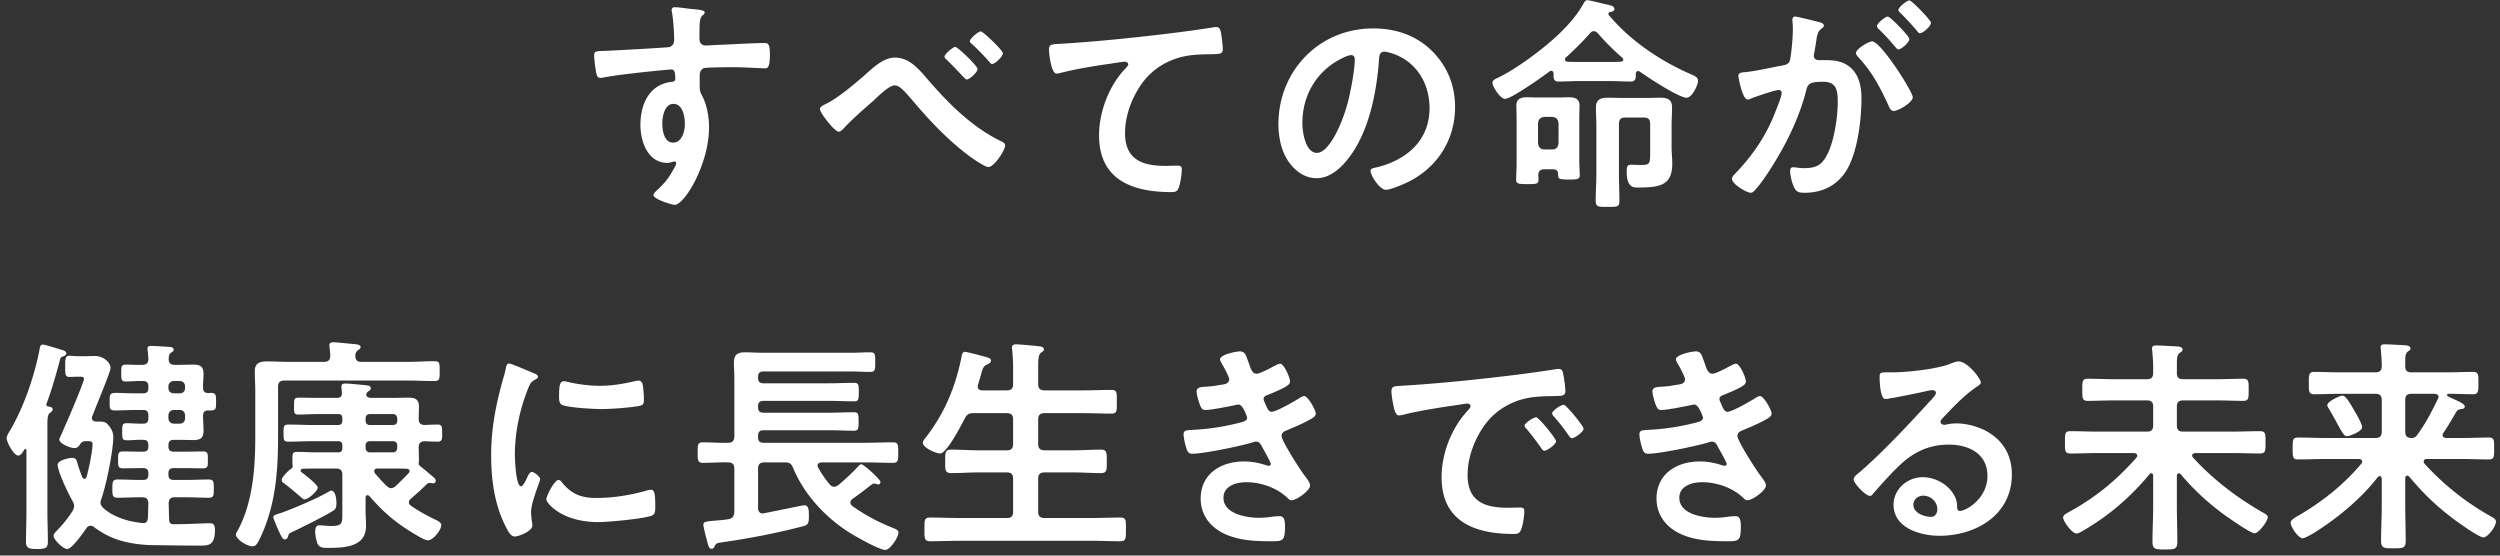 <svg width="351" height="78" fill="none" xmlns="http://www.w3.org/2000/svg"><rect width="100%" height="100%" fill="#333333" stroke="none"/><path d="M94.556 14.584c-1.248 0-1.568 1.76-1.568 2.72 0 .96.224 2.72 1.504 2.72s1.664-1.632 1.664-2.624c0-.992-.288-2.816-1.6-2.816zm.16-13.568c.736 0 1.728.192 2.496.256s1.728.16 1.728.448c0 .16-.096.256-.192.352-.224.16-.48.416-.512 1.344-.032.672-.032 1.376-.032 2.048 0 .608.352.928.928.928.256 0 1.504-.096 1.856-.096 1.568-.064 4.992-.256 6.368-.256.512 0 .736.192.736 1.632 0 1.952-.384 1.92-.704 1.92-.448 0-2.848-.16-4.64-.16-.576 0-3.552.032-3.904.128-.448.16-.608.608-.608 1.056v1.12c0 .896.032 1.152.32 1.664.704 1.312.992 3.008.992 4.48 0 5.152-3.424 10.88-4.832 10.88-.384 0-2.976-.8-2.976-1.376 0-.256.544-.704.736-.896 1.216-1.152 1.504-1.696 2.304-3.104.064-.16.16-.288.16-.48 0-.096-.096-.224-.224-.224-.096 0-.16 0-.256.032-.224.064-.512.16-.736.16-2.784 0-3.808-3.008-3.808-5.344 0-2.944 1.28-5.76 4.512-6.048.16-.032.384-.128.384-.384 0-1.184-.224-1.344-.576-1.344-.256 0-1.728.16-2.112.192-1.664.16-5.792.608-7.328.928a2.47 2.47 0 01-.48.064c-.512 0-.544-.448-.64-.864-.096-.544-.256-1.76-.256-2.304 0-.64.288-.576 1.856-.64.864-.032 8.384-.448 8.672-.512.48-.128.704-.512.704-.992 0-.992-.128-3.008-.32-3.968-.032-.096-.032-.16-.032-.256 0-.256.16-.384.416-.384zM137.7 4.408c.32 0 3.104 2.656 3.104 3.072 0 .448-1.088 1.504-1.504 1.504-.16 0-.32-.192-.416-.32a35.712 35.712 0 00-2.432-2.496c-.128-.096-.288-.224-.288-.384 0-.352 1.184-1.376 1.536-1.376zm-3.584 2.176c.352 0 3.136 2.688 3.136 3.104 0 .448-1.12 1.472-1.536 1.472-.128 0-.48-.384-1.024-.96a47.126 47.126 0 00-1.824-1.856c-.128-.096-.256-.224-.256-.384 0-.384 1.216-1.376 1.504-1.376zm-8.448 1.504c2.08 0 3.456 1.76 4.672 3.168 2.912 3.36 6.112 6.56 10.144 8.544.288.128.64.288.64.64 0 .608-1.504 3.008-2.368 3.008-.48 0-2.08-1.12-2.528-1.44-3.104-2.272-5.728-5.088-8.192-8-1.024-1.184-1.728-2.016-2.4-2.016-.864 0-2.336 1.536-3.04 2.176-1.28 1.12-2.944 2.56-4.064 3.776-.192.192-.48.544-.768.544-.608 0-2.656-2.656-2.656-3.2 0-.32.736-.64.992-.768 1.664-.864 3.712-2.592 5.152-3.84 1.216-1.056 2.688-2.592 4.416-2.592zm21.6-1.12c0-.832.448-.736 1.856-.832 4.672-.288 9.344-.768 14.016-1.312 2.4-.288 4.864-.608 7.264-.992.128-.032.256-.032.384-.032.48 0 .544.416.64.8.096.544.256 1.792.256 2.336 0 .704-.672.64-1.408.672-1.888.032-3.52.032-5.312.672-2.496.896-4.224 2.464-5.472 4.768-.928 1.696-1.536 3.68-1.536 5.632 0 3.712 2.4 4.608 5.632 4.608.576 0 1.28-.032 1.6-.032.48 0 .736.032.736.544 0 .704-.224 2.272-.576 2.848-.224.32-.576.32-.928.32-5.44 0-10.112-1.728-10.112-7.968 0-3.232 1.344-6.816 3.52-9.184.16-.16.576-.576.576-.768 0-.256-.288-.384-.48-.384-.256 0-1.696.224-2.048.288-2.144.288-5.024.768-7.072 1.312a2.47 2.47 0 01-.48.064c-.768 0-1.056-3.04-1.056-3.36zm42.432.768c-.256 0-.832.224-1.088.352-3.648 1.728-5.76 5.152-5.76 9.216 0 1.184.416 4.16 2.048 4.16 1.6 0 3.392-3.648 4.288-6.912.416-1.536 1.024-4.704 1.024-6.24 0-.32-.16-.576-.512-.576zm3.072-3.744c3.136 0 6.016.928 8.288 3.168 2.144 2.144 3.232 4.832 3.232 7.872 0 4.448-2.336 8.256-6.24 10.336-.736.384-2.72 1.28-3.488 1.28-.832 0-2.144-1.984-2.144-2.688 0-.32.48-.384.8-.448 4.192-.992 7.488-3.744 7.488-8.32 0-3.424-1.792-6.496-5.12-7.648-.288-.096-.928-.288-1.216-.288-.736 0-.736.704-.768 1.248-.352 4.672-1.472 10.368-4.544 14.048-1.056 1.28-2.464 2.464-4.224 2.464-1.952 0-3.488-1.408-4.352-3.04-.704-1.312-.992-3.04-.992-4.544 0-7.488 5.728-13.44 13.28-13.44zm38.016 12.512h-2.624c-.608 0-.864.288-.864.896v6.944c0 1.28.064 2.528.064 3.808 0 .928-.32.896-1.664.896-1.248 0-1.664.032-1.664-.832 0-1.312.096-2.592.096-3.872v-6.528c0-.896-.064-1.792-.064-2.688 0-1.184.672-1.408 1.696-1.408.704 0 1.376.032 2.048.032h3.2c.672 0 1.344-.032 2.048-.032.992 0 1.696.192 1.696 1.344 0 .896-.064 1.76-.064 2.624v2.976c0 .768.096 1.536.096 2.304 0 3.04-1.696 3.36-4.832 3.36-.544 0-1.568.064-1.568-2.24 0-.768.16-.96.576-.96.352 0 .896.032 1.568.032 1.088 0 1.152-.256 1.152-1.632V17.4c0-.608-.256-.896-.896-.896zM218.82 20.12v-2.816c-.064-.576-.32-.832-.896-.896h-1.088c-.544.064-.832.32-.896.896v2.816c.064.544.352.864.896.864h1.088c.576 0 .832-.32.896-.864zm-2.848 4.512c.032.224.032.416.032.608 0 .576-.288.608-1.536.608s-1.6-.032-1.6-.608c0-.608.064-1.472.064-2.144V16.6c0-.608-.032-1.184-.032-1.792 0-.96.672-1.152 1.472-1.152.512 0 .992.032 1.472.032h2.976c.48 0 .96-.032 1.44-.032.832 0 1.504.192 1.504 1.152 0 .608-.032 1.184-.032 1.792v5.856c0 .448.064 1.952.064 2.144 0 .512-.224.608-1.44.608-1.504 0-1.6-.096-1.6-.704 0-.512-.224-.736-.704-.736h-1.216c-.576 0-.864.256-.864.864zm8.352-19.968c-.16-.16-.32-.288-.576-.288-.224 0-.352.128-.512.288-1.024 1.184-2.208 2.336-3.36 3.392-.096.096-.16.16-.16.288 0 .224.192.288.352.32.544.032 1.12.032 1.664.032h4.288c.512 0 1.024 0 1.504-.032.16 0 .384-.096.384-.288 0-.128-.064-.192-.16-.288a34.584 34.584 0 01-3.424-3.424zm-6.208 5.632c-.032-.192-.096-.352-.32-.352-.128 0-.192.032-.256.096-.928.704-5.344 3.84-6.24 3.84-.64 0-1.76-1.696-1.76-2.272 0-.384.512-.576.8-.704 2.592-1.248 6.336-4.032 8.448-6.048 1.408-1.344 2.592-2.656 3.552-4.384.128-.192.256-.448.512-.448.224 0 1.952.416 2.304.512.864.192 1.504.256 1.504.736 0 .32-.384.384-.64.416-.096.032-.192.096-.192.224 0 .096 0 .16.064.224 3.008 3.584 7.104 6.336 11.36 8.224.672.288 1.152.48 1.152.96 0 .672-.864 2.4-1.6 2.4-1.12 0-5.472-2.88-6.56-3.648-.064-.032-.16-.096-.256-.096-.224 0-.32.192-.32.384 0 .64 0 1.088-.736 1.088-.96 0-1.92-.064-2.912-.064h-4.288c-.96 0-1.92.064-2.912.064-.736 0-.704-.48-.704-1.152zm33.92-7.968c.32 0 2.72.608 3.2.736.256.064.832.16.832.512 0 .192-.128.288-.288.416-.608.448-.672.96-.832 2.112-.064.352-.128.8-.224 1.312a1.606 1.606 0 00-.064.384c0 .448.32.64.704.64h.384c1.28 0 2.496 0 3.616.704 1.6 1.056 1.984 2.88 1.984 4.672 0 2.912-.512 7.232-1.92 9.792-1.28 2.336-3.456 3.456-6.048 3.456-.704 0-1.152-.064-1.472-.736-.288-.544-.576-1.696-.576-2.304 0-.288.096-.544.448-.544.32 0 .8.128 1.44.128 1.76 0 2.56-.384 3.36-1.984.928-1.824 1.44-5.152 1.44-7.232 0-1.568-.096-2.912-2.048-2.912-1.792 0-2.144.256-2.368 1.152-.8 3.264-2.368 6.688-4.096 9.568-.704 1.216-2.208 3.584-3.168 4.544-.128.16-.32.32-.544.32-.576 0-2.624-1.216-2.624-1.952 0-.288.256-.544.448-.736 2.528-2.624 4.448-5.472 5.728-8.896.224-.576.8-1.952.8-2.432 0-.288-.224-.416-.416-.416-.48 0-3.104.896-3.68 1.12-.192.064-.448.224-.672.224-.768 0-1.312-3.136-1.312-3.328 0-.48.544-.48.928-.512 1.792-.192 3.584-.64 5.344-.96.64-.128.928-.32 1.024-.992.192-1.12.352-2.976.352-4.128 0-.512-.064-1.184-.064-1.248 0-.256.096-.48.384-.48zm13.024 0c.32 0 3.008 2.752 3.008 3.136 0 .512-1.12 1.472-1.536 1.472-.16 0-.32-.224-.448-.352a27.628 27.628 0 00-2.272-2.464c-.128-.128-.288-.288-.288-.448 0-.384 1.152-1.344 1.536-1.344zm3.008-2.272c.352 0 3.04 2.784 3.04 3.136 0 .512-1.152 1.472-1.536 1.472-.192 0-.288-.16-.448-.352a41.421 41.421 0 00-2.272-2.464c-.128-.096-.32-.288-.32-.448 0-.384 1.216-1.344 1.536-1.344zm-5.216 5.76c1.216 0 5.696 7.04 5.696 7.84 0 .736-2.016 1.92-2.656 1.92-.416 0-.608-.416-.736-.736-1.216-2.624-2.272-4.704-4.288-6.848-.128-.16-.288-.352-.288-.544 0-.576 1.76-1.632 2.272-1.632zM6.816 57.08c.224.032.576.096.576.384 0 .256-.256.416-.416.544-.288.224-.32.768-.32 1.696V71.8c0 1.408.064 2.816.064 4.224 0 .928-.32 1.056-1.504 1.056-1.216 0-1.568-.128-1.568-1.056 0-1.408.064-2.816.064-4.224v-8.576c0-.096-.032-.192-.128-.192s-.128.032-.16.096c-.32.48-.512.832-.864.832-.64 0-1.632-1.92-1.632-2.432 0-.32.288-.768.448-1.024 1.952-3.296 3.488-7.776 4.192-11.52.032-.256.096-.608.448-.608.288 0 2.176.608 2.624.736.256.064.672.192.672.512 0 .224-.256.352-.448.416-.288.096-.352.128-.48.608-.512 1.952-1.152 4.16-1.856 6.048 0 .032-.032.064-.032.096 0 .192.16.256.32.288zm17.6-1.856h.8c.48 0 .768-.288.768-.736v-.224c0-.448-.288-.768-.768-.768h-.8a.74.74 0 00-.768.768v.224c0 .448.32.736.768.736zm-.768 3.104v.384c0 .448.32.768.768.768h.8c.48 0 .768-.32.768-.768v-.384c0-.448-.288-.768-.768-.768h-.8a.74.74 0 00-.768.768zm-4.544-3.104h.992c.512 0 .736-.224.736-.736v-.224c0-.544-.224-.768-.736-.768-.832-.032-1.632.064-2.464.064-.608 0-.608-.288-.608-1.216 0-.864 0-1.152.64-1.152.768 0 1.536.064 2.304.032.576 0 .864-.224.864-.864-.032-.352-.032-.704-.096-1.088 0-.096-.032-.224-.032-.32 0-.352.256-.384.544-.384.544 0 1.792.096 2.368.128.288 0 .768.032.768.416 0 .192-.16.256-.384.416-.288.224-.288.48-.32.832 0 .64.288.864.864.864h.64c.64 0 1.28-.032 1.92-.032.992 0 1.472.224 1.472 1.312 0 .64-.096 1.28-.064 1.952 0 .512.224.704.736.736.128 0 .256-.032.384-.032.736 0 .704.416.704 1.248 0 .864.032 1.216-.736 1.216h-.352c-.512 0-.736.224-.736.736v.128c0 .64.064 1.312.064 1.952 0 1.088-.448 1.344-1.472 1.344-.64 0-1.28-.032-1.92-.032h-.768c-.544 0-.768.224-.768.768v.16c0 .512.224.736.768.736h1.44c.864 0 1.76-.032 2.656-.032.704 0 .672.352.672 1.152 0 .864.032 1.216-.672 1.216-.896 0-1.792-.032-2.656-.032h-1.44c-.544 0-.768.224-.768.736v.192c0 .512.224.736.768.736h1.664c1.088 0 2.176-.064 3.232-.064.736 0 .704.416.704 1.28 0 .896.032 1.28-.704 1.28-1.088 0-2.144-.064-3.232-.064h-1.536c-.576 0-.832.224-.864.832.032.768.032 1.504.064 2.272 0 .384.128.672.576.672 1.824.032 3.776-.128 5.152-.128.608 0 .704.352.704.96 0 2.208-.96 2.176-2.144 2.176-2.144 0-4.256-.032-6.4-.064-1.504 0-3.04-.192-4.48-.576-1.44-.384-2.752-1.056-3.936-1.952-.16-.128-.288-.192-.512-.192-.256 0-.416.128-.576.352-.416.576-2.016 2.912-2.688 2.912-.576 0-1.92-1.312-1.92-1.856 0-.256.288-.544.48-.736.8-.832 1.568-1.76 2.208-2.784.096-.192.192-.416.192-.64 0-.288-.096-.512-.224-.736-.544-.928-2.08-4.128-2.08-5.088 0-.64 1.696-.96 1.984-.96.576 0 .672.288.768.672.192.704.448 1.376.704 2.048.064.096.16.224.288.224.192 0 .256-.128.32-.288.288-1.024.832-3.584.832-4.576 0-.416-.288-.448-.96-.416-.448 0-.576.128-.832.48-.192.352-.416.48-.8.48-.512 0-2.08-.608-2.08-1.216 0-.064.224-.512.256-.608 1.216-2.752 2.336-5.344 3.136-7.552.032-.096.064-.224.064-.32 0-.288-.224-.32-.448-.32h-.352c-.608 0-.896.032-1.248.032-.608 0-.576-.512-.576-1.472 0-1.024 0-1.504.576-1.504.352 0 .672.064 1.248.064h1.088c.416 0 .832-.032 1.248-.032 1.152 0 2.208.864 2.208 1.696 0 .48-1.568 4.224-2.272 6.016l-.288.736a.603.603 0 00-.064.256c0 .352.288.48.608.512h.512c.704 0 .928.128 1.344.672.352.448.544.928.544 1.472 0 1.952-.992 6.784-1.664 8.672-.064.192-.128.352-.128.544 0 .352.16.544.416.8 1.44 1.28 3.552 1.888 5.44 2.08.576.064.768-.224.8-.768.032-.672.032-1.344.064-2.016-.032-.608-.288-.832-.896-.832h-.192c-1.088 0-2.176.064-3.232.064-.736 0-.736-.352-.736-1.28 0-.896 0-1.28.736-1.28 1.056 0 2.144.064 3.232.064h.352c.512 0 .736-.224.736-.736v-.192c0-.512-.224-.736-.736-.736h-.192c-.864 0-1.76.032-2.656.032-.704 0-.672-.384-.672-1.184 0-.8-.032-1.184.672-1.184.896 0 1.792.032 2.656.032h.192c.512 0 .736-.224.736-.736v-.16c0-.544-.224-.768-.736-.768-.8-.032-1.568.064-2.336.064-.608 0-.608-.288-.608-1.216 0-.928.032-1.184.608-1.184.768 0 1.568.096 2.336.064.512 0 .736-.224.736-.768v-.384c0-.544-.224-.768-.736-.768h-.992c-.992 0-2.016.064-3.008.064-.736 0-.704-.352-.704-1.216 0-1.056 0-1.248.96-1.248.544 0 1.408.064 2.752.064zm27.392 13.664c.64 0 .736 1.28.736 1.728 0 .48-.032.832-.448 1.088-1.536.928-4.064 2.176-5.728 2.976-.512.224-.48.256-.608.608-.064.224-.192.448-.48.448s-.544-.576-.768-1.056c-.16-.32-.832-1.856-.832-2.08 0-.288.48-.384.768-.48 1.536-.48 5.632-2.24 6.976-3.072.128-.064.256-.16.384-.16zm8.64-3.104h-2.144c-.224 0-.448.096-.448.352 0 .128.032.192.096.32.544.608 1.056 1.216 1.632 1.76.192.16.352.32.64.32.224 0 .416-.096.608-.256a52.52 52.52 0 001.888-1.888c.064-.096.096-.16.096-.256 0-.224-.192-.288-.352-.32-.672-.032-1.344-.032-2.016-.032zm-3.2-6.112h3.232c.384 0 .608-.224.608-.608v-.32c-.032-.352-.224-.608-.608-.608h-3.232c-.384 0-.608.224-.608.608v.32c0 .384.224.608.608.608zm0 3.84h3.232c.384 0 .576-.256.608-.608v-.352c0-.384-.224-.608-.608-.608h-3.232c-.384 0-.608.224-.608.608v.352c.032.352.224.608.608.608zm-3.872 8.32V66.68c0-.64-.256-.896-.896-.896h-2.592c-.704 0-1.376 0-2.08.032-.128 0-.288.096-.288.256 0 .128.064.192.16.256.064.064.224.16.384.288.672.544 1.856 1.472 1.856 1.856 0 .448-1.312 1.632-1.824 1.632-.192 0-.352-.128-.48-.256-.896-.768-1.408-1.216-2.368-1.952-.192-.128-.384-.256-.384-.512 0-.416 1.024-1.408 1.376-1.6.128-.096.192-.16.16-.352-.032-.256-.032-.384-.032-.64 0-1.12-.032-1.344.704-1.344.928 0 1.888.064 2.816.064h2.88c.416 0 .608-.16.608-.608v-.352c0-.416-.16-.608-.608-.608h-3.424c-1.184 0-2.4.064-3.584.064-.672 0-.64-.352-.64-1.216 0-.832 0-1.184.64-1.184 1.184 0 2.4.064 3.584.064h3.424c.416 0 .608-.192.608-.608v-.32c0-.416-.16-.608-.608-.608h-2.688c-.96 0-1.888.064-2.848.064-.672 0-.64-.288-.64-1.216 0-.896 0-1.152.672-1.152.928 0 1.856.032 2.816.032h2.528c.48 0 .736-.192.704-.704 0-.192-.064-.736-.064-.864 0-.384.256-.448.576-.448.512 0 2.432.192 2.976.256.256.032.576.096.576.416 0 .192-.16.288-.384.448l-.16.16a.447.447 0 00-.096.288c0 .352.416.448.704.448h3.008c.768 0 1.536-.032 2.272-.032.928 0 1.408.288 1.408 1.248 0 .608-.032 1.184-.032 1.76 0 .544.256.8.832.832.608-.032 1.216-.064 1.824-.064.64 0 .64.384.64 1.216s0 1.184-.64 1.184c-.608 0-1.184-.032-1.792-.064-.576.032-.864.256-.864.832 0 .608.032 1.216.032 1.824 0 .16 0 .224-.032.384-.032.224.032.288.192.448.576.448 1.12.928 1.664 1.376.192.16.544.416.544.704 0 .224-.192.352-.416.352-.032 0-.128-.032-.192-.032s-.192-.032-.256-.032c-.16 0-.288.064-.416.192a44.63 44.63 0 01-2.208 2.016c-.16.16-.288.288-.288.512 0 .256.16.384.32.512 1.12.768 2.368 1.44 3.584 2.016.256.128.64.352.64.672 0 .704-1.152 2.144-1.888 2.144-.512 0-2.24-1.12-2.752-1.44-2.176-1.376-3.744-2.816-5.44-4.768-.096-.096-.16-.128-.288-.128-.192 0-.256.192-.256.352v1.856c0 .704.064 1.408.064 2.112 0 2.976-3.072 3.072-5.312 3.072-.544 0-1.216.032-1.472-.544-.192-.416-.352-1.248-.352-1.728 0-.384.064-.896.576-.896.352 0 1.056.096 1.728.096 1.568 0 1.504-.448 1.504-2.016zM40.64 50.808h4.864c.576 0 .864-.256.864-.864 0-.32-.064-.832-.096-1.152 0-.096-.032-.192-.032-.288 0-.384.288-.448.608-.448s2.528.224 2.944.256c.256.032.832.064.832.416 0 .224-.16.288-.416.48s-.288.416-.32.736c0 .608.256.864.864.864h6.464c1.28 0 2.528-.096 3.776-.096.768 0 .736.32.736 1.408 0 1.088 0 1.376-.736 1.376-1.248 0-2.496-.064-3.776-.064h-17.28c-.64 0-.896.256-.896.896v6.88c0 4.704-.288 9.12-2.144 13.504-.736 1.728-.992 1.984-1.44 1.984-.8 0-2.336-.992-2.336-1.664 0-.128.16-.416.256-.544 2.112-3.936 2.464-8.736 2.464-13.088v-6.528c0-.928-.064-1.824-.064-2.752 0-1.184.736-1.376 1.76-1.376 1.056 0 2.08.064 3.104.064zm37.792 16.576c.192 0 .32.16.416.288 1.376 1.696 2.72 2.24 4.864 2.24 2.4 0 4.736-.384 7.04-1.024.16-.064.48-.128.672-.128.512 0 .576.768.576 2.4 0 .384.032.96-.384 1.184-.896.48-6.304.96-7.584.96-5.184 0-7.328-2.688-7.328-3.2 0-.448 1.12-2.72 1.728-2.72zm.736-13.856c.224 0 .576.096.832.16 1.312.288 2.848.48 4.192.48 1.6 0 3.296-.256 4.864-.64.16-.032.384-.096.576-.096.448 0 .576.384.64.768.064.576.128 1.152.128 1.728 0 .672 0 .928-.608 1.056-1.28.256-4.032.448-5.376.448-.992 0-4.928-.192-5.6-.64-.352-.224-.32-.896-.32-1.248 0-1.536.16-2.016.672-2.016zm-7.68-2.496c.256 0 2.944 1.152 3.392 1.344.256.096.64.224.64.544 0 .192-.128.224-.448.416-.544.288-.672.576-.992 1.376-1.12 2.848-1.792 6.048-1.792 9.088 0 .608.128 4.48.864 4.48.288 0 .736-.928.864-1.248.192-.416.384-.768.672-.768.32 0 1.152.672 1.152 1.024 0 .288-1.28 3.2-1.28 4.64 0 .32.096 1.056.128 1.344.032.16.064.352.064.48 0 .8-1.824 1.568-2.496 1.568-.544 0-.928-.704-1.344-1.568-1.504-3.04-1.952-6.464-1.952-9.824 0-3.744.64-7.008 1.632-10.592.16-.544.32-1.056.416-1.6.064-.288.128-.704.48-.704zm30.72 11.136c.608 0 .896-.288.896-.896v-8.128c0-.832-.064-1.568-.064-2.24 0-1.12.544-1.44 1.568-1.44.8 0 1.6.064 2.432.064h12.352c.928 0 1.856-.064 2.784-.064.704 0 .704.256.704 1.376 0 1.088 0 1.376-.704 1.376-.928 0-1.856-.064-2.784-.064H107.2c-.512 0-.768.224-.768.736v.16c0 .544.256.768.768.768h9.152c1.184 0 2.368-.064 3.552-.064.64 0 .672.256.672 1.312 0 1.024-.032 1.28-.672 1.28-1.184 0-2.368-.064-3.552-.064H107.2c-.512 0-.768.224-.768.736v.192c0 .512.256.736.768.736h9.28c1.12 0 2.24-.064 3.392-.064.672 0 .672.288.672 1.312 0 .992 0 1.28-.672 1.28-1.152 0-2.272-.064-3.392-.064h-9.28c-.512 0-.768.224-.768.768v.224c0 .544.256.768.768.768h14.304c1.28 0 2.56-.064 3.872-.064.736 0 .736.352.736 1.44s0 1.44-.736 1.44c-1.28 0-2.592-.064-3.872-.064h-6.144c-.288.032-.576.128-.576.448 0 .128.032.192.096.288.448.832.992 1.632 1.6 2.336.16.192.352.352.64.352.224 0 .416-.128.608-.256.704-.576 1.984-1.76 2.592-2.432.256-.256.416-.48.608-.48.32 0 2.688 2.112 2.688 2.496 0 .192-.128.352-.32.352-.064 0-.128-.032-.224-.064a1.36 1.36 0 00-.352-.064c-.16 0-.224.064-.32.128-.384.256-.864.672-1.248.96-.48.352-.992.736-1.504 1.088-.128.128-.256.288-.256.48s.096.32.224.448c1.792 1.312 3.776 2.336 5.792 3.136.288.128.736.256.736.64 0 .64-1.152 2.432-1.856 2.432-.896 0-4.576-2.112-5.472-2.72-3.2-2.144-5.952-5.184-7.456-8.768-.256-.64-.512-.8-1.152-.8h-2.88c-.608 0-.896.256-.896.896v5.504c0 .416.192.768.64.768.096 0 .16-.032.224-.032 1.824-.352 5.44-1.12 5.632-1.12.704 0 .64.96.64 1.664 0 1.056-.256 1.152-1.056 1.344-3.68.96-7.424 1.664-11.2 2.208-.704.096-.8.16-.992.576-.096.192-.192.32-.416.32-.352 0-.416-.32-.64-1.12a8.928 8.928 0 00-.16-.608c-.064-.256-.352-1.408-.352-1.632 0-.416.32-.48 1.504-.576.512-.064 1.184-.064 2.016-.224.608-.096.768-.416.832-1.024v-6.048c0-.64-.288-.896-.896-.896-1.184-.032-2.336.064-3.52.064-.736 0-.736-.352-.736-1.44 0-1.12 0-1.44.736-1.44 1.184 0 2.336.096 3.52.064zm35.744-7.36h3.392c.64 0 .896-.256.896-.864v-2.432c0-.832-.064-1.696-.128-2.4 0-.096-.032-.224-.032-.32 0-.384.288-.448.608-.448.448 0 2.528.192 3.04.256.288.032.832.064.832.448 0 .224-.16.288-.416.48-.352.288-.384.896-.384 2.016v2.4c0 .608.288.864.896.864h5.44c1.312 0 2.624-.064 3.936-.064.832 0 .768.416.768 1.664s.064 1.664-.768 1.664c-1.312 0-2.624-.064-3.936-.064h-5.44c-.608 0-.896.256-.896.896v3.424c0 .64.288.896.896.896h4.064c1.28 0 2.56-.096 3.84-.096.864 0 .832.448.832 1.632 0 1.216.032 1.664-.832 1.664-1.28 0-2.56-.096-3.84-.096h-4.064c-.608 0-.896.256-.896.896v4.64c0 .608.288.864.896.864h6.624c1.312 0 2.656-.064 4-.064.864 0 .8.416.8 1.664s.032 1.664-.8 1.664c-1.344 0-2.656-.064-4-.064h-18.688c-1.312 0-2.656.064-4 .064-.832 0-.8-.416-.8-1.664 0-1.28-.032-1.664.8-1.664 1.344 0 2.688.064 4 .064h6.752c.64 0 .896-.256.896-.864v-4.64c0-.64-.256-.896-.896-.896h-3.968c-1.28 0-2.528.096-3.808.096-.896 0-.864-.416-.864-1.664 0-1.216-.032-1.632.864-1.632 1.28 0 2.528.096 3.808.096h3.968c.64 0 .896-.256.896-.896v-3.424c0-.64-.256-.896-.896-.896h-4.672c-.64 0-.896.16-1.216.736-.448.864-2.528 4.928-3.456 4.928-.576 0-2.432-.8-2.432-1.504 0-.288.32-.64.48-.832 2.592-3.392 4.064-6.944 4.928-11.104.064-.352.096-.832.512-.832.224 0 1.28.288 1.568.352 1.536.416 2.08.48 2.08.864 0 .32-.352.48-.576.576-.512.256-.576.48-.864 1.536-.096.32-.224.768-.384 1.28-.032.096-.032.16-.032.256 0 .416.288.544.672.544zm36.128-5.472c.768 0 .832.512 1.28 1.728.256.736.448 1.408 1.088 1.408.448 0 1.984-.832 2.464-1.088.224-.096.576-.32.8-.32.576 0 1.408 1.952 1.408 2.496 0 .384-.384.576-.672.768-.736.416-1.536.736-2.304 1.056-.32.128-.736.224-.736.64 0 .16.096.352.16.48.352.896.576 1.312.96 1.312.672 0 3.136-1.44 3.808-1.856.192-.128.544-.352.768-.352.544 0 1.632 1.984 1.632 2.464s-.704.768-1.344 1.12c-.832.416-1.696.8-2.56 1.152-.384.16-.896.32-.896.864 0 .704 2.656 4.832 3.232 5.568.256.352.768.96.768 1.376 0 .736-1.888 2.08-2.592 2.08-.224 0-.352-.096-.512-.256-1.536-1.504-3.776-2.272-5.888-2.272-1.344 0-3.168.512-3.168 2.176 0 2.304 3.264 2.816 4.992 2.816.672 0 1.28-.064 1.952-.16.256-.032.64-.064.928-.064.64 0 .768.544.768 1.472 0 1.984-.32 2.048-1.824 2.048-2.08 0-4.224-.064-6.176-.832-2.24-.864-3.84-2.656-3.84-5.152 0-3.488 2.848-5.216 6.08-5.216 1.152 0 2.08.192 3.168.544.096.032.224.064.32.064.16 0 .288-.128.288-.288 0-.16-1.024-2.016-1.216-2.336-.192-.384-.384-.768-.864-.768-.192 0-.288.032-.448.096-1.664.512-6.88 1.6-8.512 1.6-.544 0-.672-.32-.832-.8-.16-.512-.384-1.408-.384-1.952 0-.608.576-.544 1.408-.608a32.896 32.896 0 006.816-1.088c.32-.096.704-.256.704-.608 0-.064-.576-1.856-1.216-1.856-.16 0-.768.16-.992.192-.8.16-2.88.576-3.648.576-.416 0-.544-.192-.704-.544-.192-.416-.544-1.6-.544-2.048 0-.672.832-.64 1.28-.672 1.056-.064 1.472-.16 2.464-.32.416-.064.832-.224.832-.736 0-.32-.704-1.632-.896-1.952-.128-.224-.384-.608-.384-.832 0-.672 2.24-1.12 2.784-1.12zm21.28 5.632c0-.832.448-.736 1.856-.832 4.672-.288 9.344-.768 13.984-1.312a180.18 180.18 0 007.264-.992c.128-.032.288-.032.416-.032.48 0 .544.416.608.8.128.544.288 1.792.288 2.336 0 .704-.672.64-1.44.672-1.856.032-3.488.032-5.312.672-2.464.896-4.192 2.464-5.44 4.768-.928 1.696-1.536 3.68-1.536 5.632 0 3.712 2.368 4.608 5.632 4.608.544 0 1.248-.032 1.6-.032.48 0 .736.032.736.544 0 .64-.224 2.048-.48 2.624-.224.48-.48.544-1.024.544-5.44 0-10.112-1.728-10.112-7.968 0-3.264 1.344-6.784 3.52-9.184.352-.384.544-.608.544-.768 0-.288-.256-.384-.48-.384-.224 0-1.696.256-2.016.288-2.144.32-5.024.768-7.072 1.312a2.47 2.47 0 01-.48.064c-.448 0-.608-.704-.704-1.056-.128-.544-.352-1.76-.352-2.304zm24.192 1.856c.32 0 2.784 2.976 2.784 3.36 0 .448-1.248 1.344-1.632 1.344-.224 0-.352-.256-.48-.416a27.077 27.077 0 00-2.08-2.656c-.096-.096-.224-.288-.224-.416 0-.384 1.248-1.216 1.632-1.216zm-3.872 1.76c.352 0 2.784 2.976 2.784 3.36 0 .48-1.28 1.344-1.632 1.344-.224 0-.32-.224-.448-.384a42.456 42.456 0 00-2.048-2.688c-.096-.096-.288-.288-.288-.448 0-.384 1.28-1.184 1.632-1.184zm22.4-9.248c.768 0 .832.512 1.28 1.728.256.736.448 1.408 1.088 1.408.448 0 1.984-.832 2.464-1.088.224-.096.576-.32.8-.32.576 0 1.408 1.952 1.408 2.496 0 .384-.384.576-.672.768-.736.416-1.536.736-2.304 1.056-.32.128-.736.224-.736.64 0 .16.096.352.16.48.352.896.576 1.312.96 1.312.672 0 3.136-1.44 3.808-1.856.192-.128.544-.352.768-.352.544 0 1.632 1.984 1.632 2.464s-.704.768-1.344 1.12c-.832.416-1.696.8-2.56 1.152-.384.16-.896.32-.896.864 0 .704 2.656 4.832 3.232 5.568.256.352.768.96.768 1.376 0 .736-1.888 2.08-2.592 2.08-.224 0-.352-.096-.512-.256-1.536-1.504-3.776-2.272-5.888-2.272-1.344 0-3.168.512-3.168 2.176 0 2.304 3.264 2.816 4.992 2.816.672 0 1.28-.064 1.952-.16.256-.032.64-.064.928-.064.64 0 .768.544.768 1.472 0 1.984-.32 2.048-1.824 2.048-2.08 0-4.224-.064-6.176-.832-2.24-.864-3.84-2.656-3.84-5.152 0-3.488 2.848-5.216 6.08-5.216 1.152 0 2.08.192 3.168.544.096.032.224.064.32.064.16 0 .288-.128.288-.288 0-.16-1.024-2.016-1.216-2.336-.192-.384-.384-.768-.864-.768-.192 0-.288.032-.448.096-1.664.512-6.88 1.6-8.512 1.6-.544 0-.672-.32-.832-.8-.16-.512-.384-1.408-.384-1.952 0-.608.576-.544 1.408-.608a32.896 32.896 0 006.816-1.088c.32-.096.704-.256.704-.608 0-.064-.576-1.856-1.216-1.856-.16 0-.768.16-.992.192-.8.16-2.88.576-3.648.576-.416 0-.544-.192-.704-.544-.192-.416-.544-1.6-.544-2.048 0-.672.832-.64 1.28-.672 1.056-.064 1.472-.16 2.464-.32.416-.064.832-.224.832-.736 0-.32-.704-1.632-.896-1.952-.128-.224-.384-.608-.384-.832 0-.672 2.24-1.12 2.784-1.12zM272 71.48c0-.992-.864-1.888-1.984-1.888-.704 0-1.376.512-1.376 1.28 0 1.152 1.536 1.696 2.496 1.696.608 0 .864-.576.864-1.088zm2.976-20.736c1.28 0 3.136 2.432 3.136 2.976 0 .224-.352.416-.704.672-1.792 1.248-3.136 2.72-4.64 4.288-.128.128-.32.352-.32.544 0 .256.256.416.544.416.128 0 .288-.032.416-.064a6.08 6.08 0 011.312-.128c1.28 0 2.784.384 3.936.96 2.496 1.28 3.808 3.424 3.808 6.208 0 5.664-5.024 8.608-10.176 8.608-2.656 0-6.432-1.088-6.432-4.352 0-2.208 1.952-3.872 4.096-3.872 1.664 0 3.36.896 4.256 2.272.48.736.576 1.216.576 2.048.032.224.128.416.384.416.832 0 3.872-1.696 3.872-4.928 0-3.104-2.624-4.384-5.408-4.384-2.912 0-5.12 1.12-7.168 3.136-1.248 1.216-2.4 2.528-3.552 3.84-.096.128-.192.224-.352.224-.672 0-2.304-1.792-2.304-2.304 0-.384.48-.736.768-.96 3.296-2.848 7.008-6.816 9.952-10.048.256-.256.832-.832.832-1.152 0-.288-.288-.384-.544-.384-.16 0-.576.096-.768.128-.768.192-5.28 1.12-5.792 1.12-.704 0-.8-2.4-.8-2.944 0-.736.032-.8.992-.8h.768c2.048 0 6.24-.448 8.096-1.184.352-.128.864-.352 1.216-.352zm27.328 20.352v-4.32c0-.16-.064-.32-.288-.32-.096 0-.16.032-.224.128-2.592 3.104-5.44 5.6-8.96 7.712-.352.224-.992.608-1.312.608-.576 0-1.856-1.696-1.856-2.24 0-.352.448-.576.736-.736 3.808-2.08 6.656-4.416 9.536-7.648.064-.096.128-.16.128-.288 0-.288-.224-.352-.448-.384h-4.96c-1.344 0-2.656.064-3.968.064-.8 0-.768-.416-.768-1.568 0-1.184-.032-1.568.768-1.568 1.312 0 2.624.064 3.968.064h6.752c.64 0 .896-.256.896-.896V57.08c0-.608-.256-.864-.896-.864h-4.544c-1.248 0-2.496.064-3.744.064-.768 0-.768-.384-.768-1.568 0-1.152 0-1.536.768-1.536 1.248 0 2.496.064 3.744.064h4.544c.64 0 .896-.256.896-.896v-.864c0-.736-.064-1.504-.128-2.208 0-.096-.032-.224-.032-.32 0-.416.288-.448.608-.448.608 0 2.144.096 2.848.128.256.032.832.032.832.448 0 .224-.16.288-.416.48-.352.288-.384.64-.384 1.728v1.12c0 .608.288.832.896.832h4.672c1.248 0 2.496-.064 3.744-.064.8 0 .768.416.768 1.536 0 1.152.032 1.568-.768 1.568-1.248 0-2.496-.064-3.744-.064h-4.672c-.64 0-.896.256-.896.864v2.624c0 .64.256.896.896.896h6.816c1.344 0 2.656-.064 3.968-.064.8 0 .768.416.768 1.568 0 1.12.032 1.568-.768 1.568-1.312 0-2.624-.064-3.968-.064h-5.12c-.224.032-.448.096-.448.352 0 .128.064.192.128.288 2.784 3.04 6.048 5.536 9.632 7.616.416.224.864.448.864.736 0 .576-1.28 2.272-1.856 2.272-.576 0-3.68-2.176-4.288-2.624-2.304-1.696-4.256-3.488-6.08-5.664-.064-.064-.16-.128-.256-.128-.224 0-.288.192-.288.352v4.288c0 1.664.064 3.328.064 4.96 0 1.056-.352 1.088-1.728 1.088-1.408 0-1.76-.032-1.76-1.12 0-1.632.096-3.264.096-4.928zm29.344-11.136c0 .608-1.728 1.28-2.144 1.28-.384 0-.64-.48-1.28-1.632a49.503 49.503 0 00-1.184-2.112c-.096-.16-.288-.416-.288-.608 0-.544 1.792-1.344 2.144-1.344.512 0 1.376 1.632 1.632 2.08.256.384 1.12 1.952 1.12 2.336zm10.624-3.936a.447.447 0 00.096-.288c0-.32-.256-.416-.544-.448h-3.264c-.608 0-.864.256-.864.896V60.6c0 .608.224.864.832.896.448 0 .64-.128.864-.448 1.248-1.728 1.952-3.136 2.88-5.024zm-4.032 10.88c-.096-.064-.16-.128-.288-.128-.096 0-.256.096-.256.352v3.808c0 1.664.064 3.328.064 4.992 0 1.024-.352 1.056-1.728 1.056-1.344 0-1.728-.032-1.728-1.056 0-1.664.096-3.328.096-4.992v-3.744c-.032-.16-.096-.352-.288-.352-.096 0-.16.064-.256.128-2.336 3.04-5.792 5.888-9.056 7.904-.608.352-1.28.704-1.504.704-.608 0-1.696-1.6-1.696-2.208 0-.384.832-.832 1.184-1.024 3.264-1.92 6.304-4.32 8.736-7.232.064-.096.128-.16.128-.32 0-.256-.256-.352-.48-.352h-4.544c-1.344 0-2.656.064-3.968.064-.768 0-.768-.352-.768-1.536 0-1.216 0-1.536.768-1.536 1.312 0 2.624.064 3.968.064h6.88c.608 0 .896-.256.896-.896v-4.416c0-.64-.288-.896-.896-.896h-4.864c-1.216 0-2.464.064-3.712.064-.8 0-.768-.416-.768-1.568 0-1.184 0-1.568.768-1.568 1.248 0 2.496.064 3.712.064h4.864c.608 0 .896-.256.896-.896 0-.704-.064-1.536-.128-2.272 0-.128-.032-.224-.032-.352 0-.384.288-.416.608-.416.608 0 2.08.096 2.784.128.288.032.8.064.8.448 0 .192-.16.288-.384.448-.32.256-.352.672-.352 1.344v.736c0 .608.288.832.896.832h4.896c1.216 0 2.464-.064 3.712-.064.8 0 .768.416.768 1.568 0 1.12.032 1.568-.768 1.568-1.152 0-2.272-.064-3.424-.064-.096 0-.224.064-.224.192s.448.32.576.384c1.376.608 1.92.896 1.92 1.216 0 .32-.32.32-.48.352-.32.032-.544.128-.704.384-.704 1.216-1.088 1.888-1.824 2.976a.447.447 0 00-.096.288c0 .288.224.384.48.416h2.048c1.312 0 2.624-.064 3.968-.064.768 0 .736.384.736 1.536 0 1.12.032 1.536-.736 1.536-1.344 0-2.656-.064-3.968-.064h-4.736c-.224 0-.448.096-.448.352 0 .128.032.192.096.288a36.78 36.78 0 009.344 7.424c.448.256.704.416.704.736 0 .64-1.12 2.208-1.76 2.208-.672 0-3.904-2.336-4.576-2.88-2.304-1.76-4-3.456-5.856-5.664z" fill="#fff"/></svg>